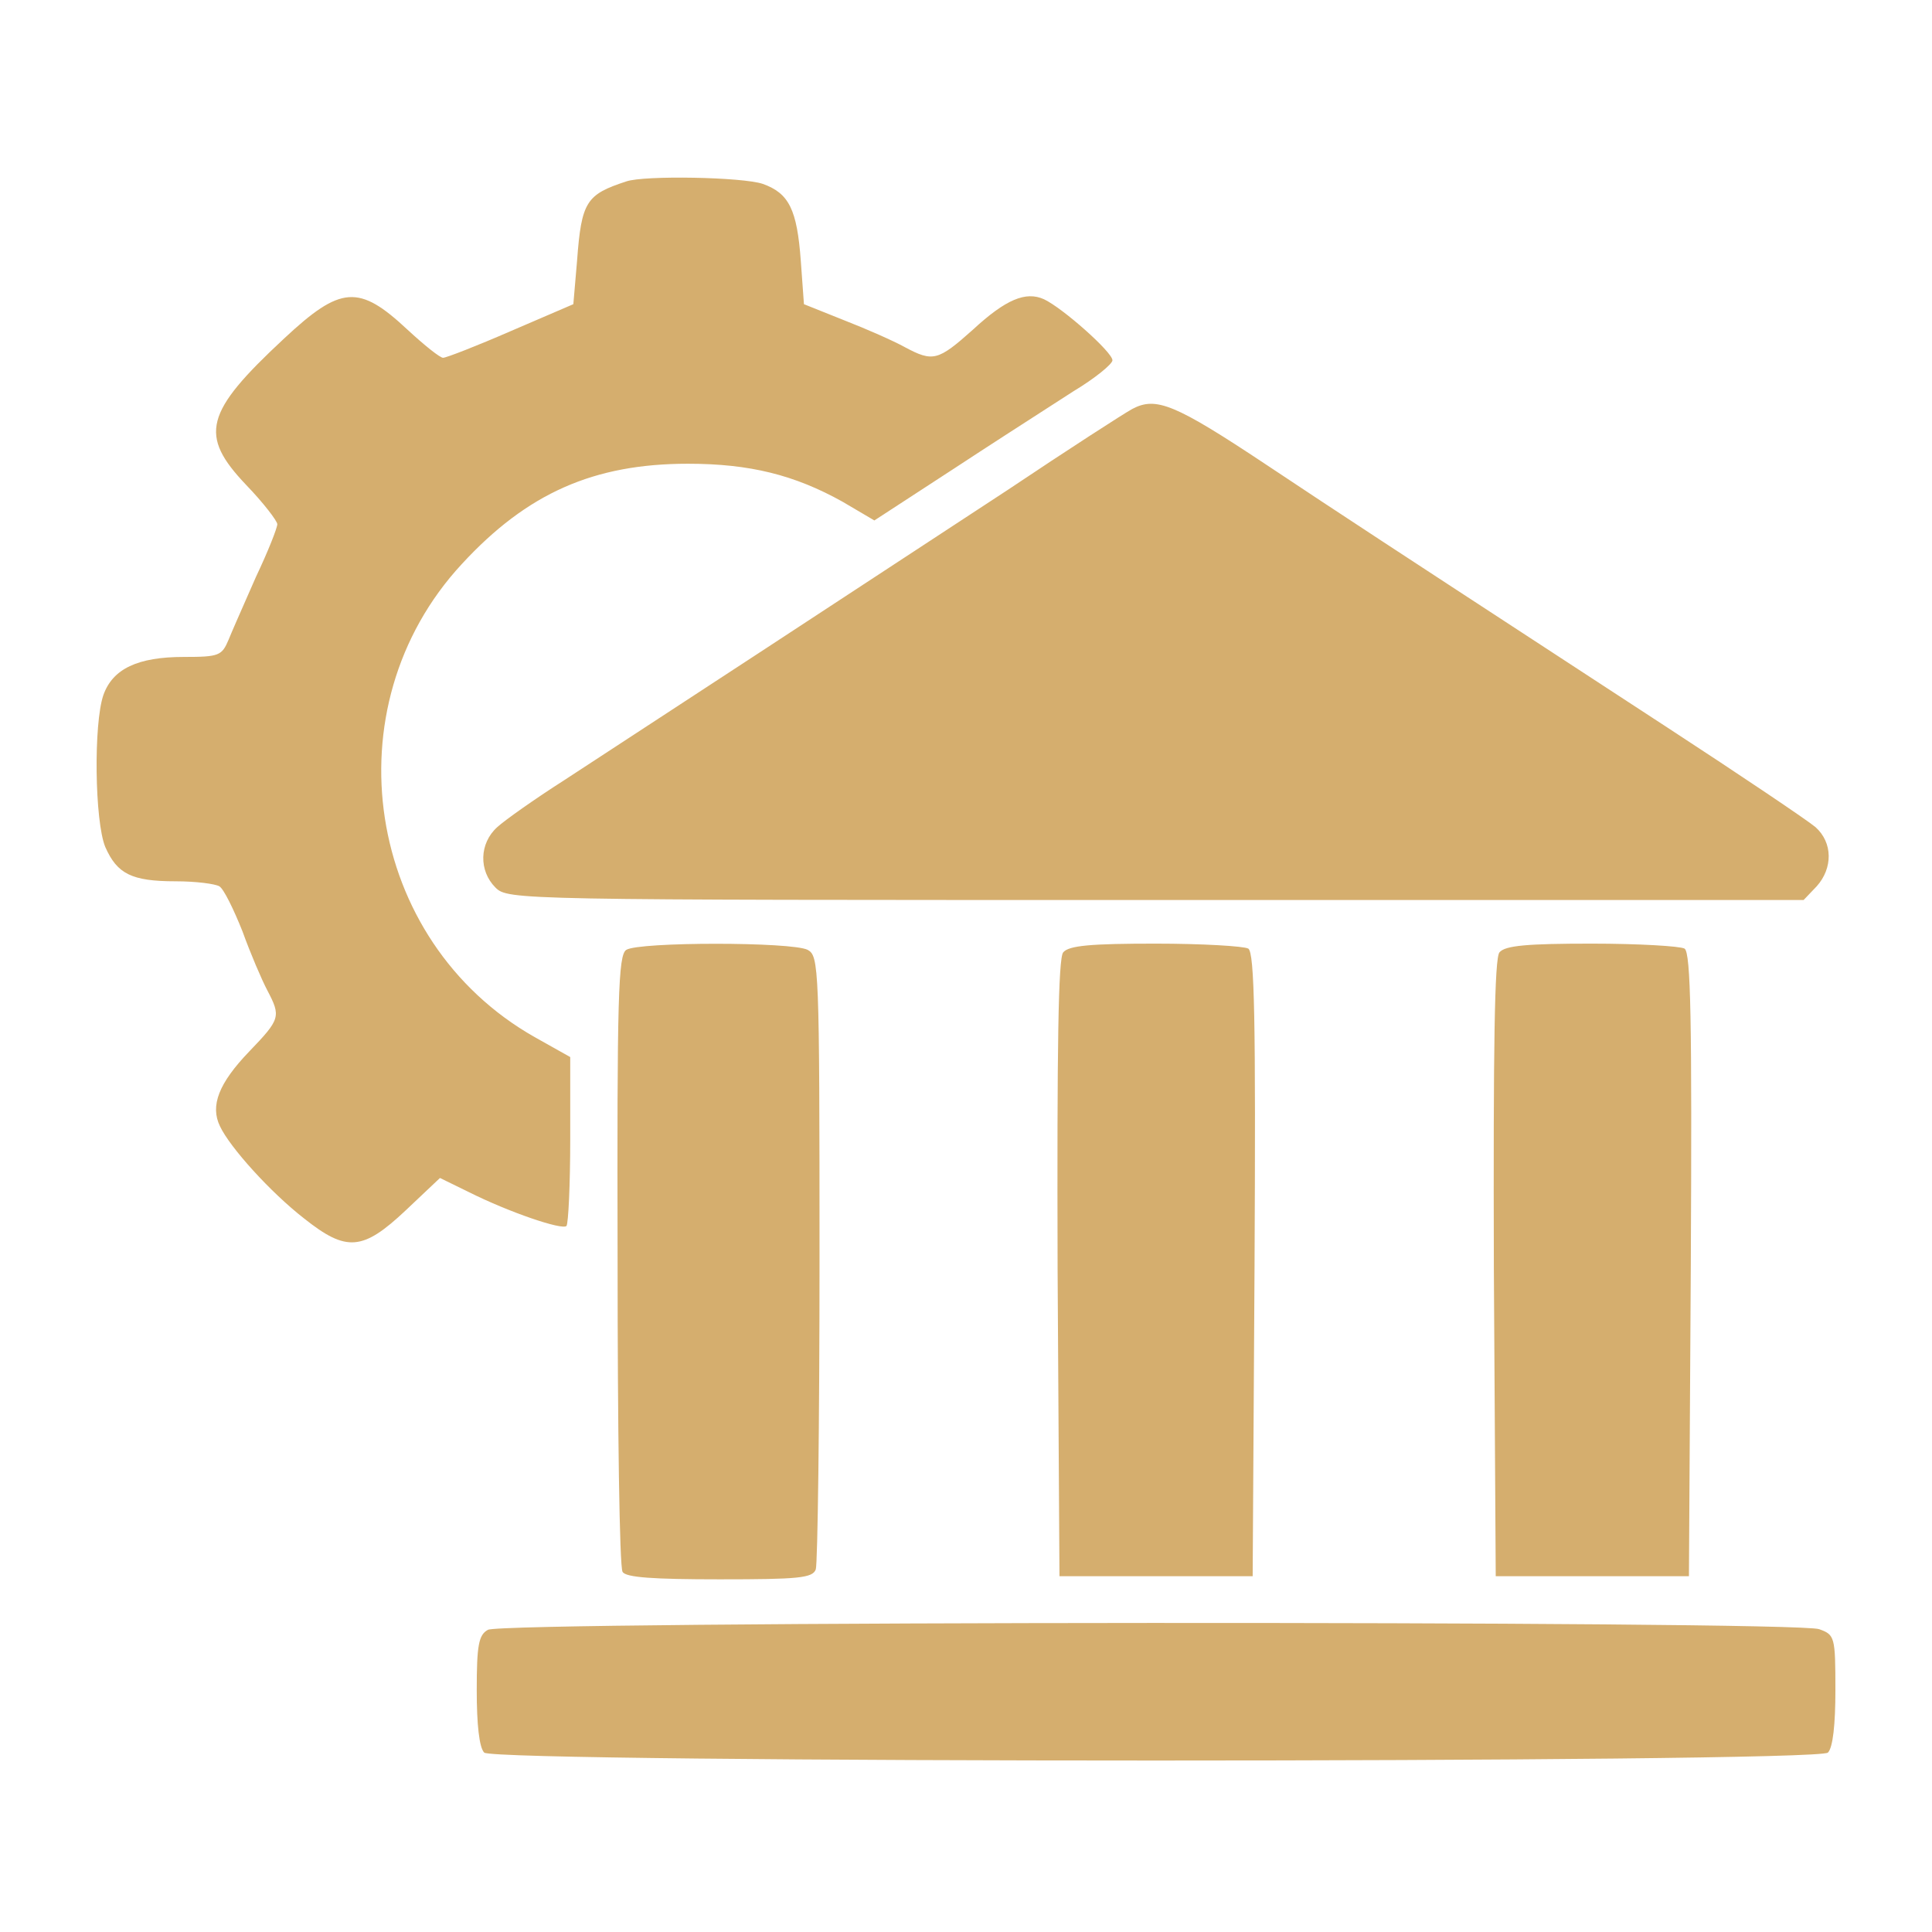<svg width="200" height="200" viewBox="0 0 200 200" fill="none" xmlns="http://www.w3.org/2000/svg">
<path fill-rule="evenodd" clip-rule="evenodd" d="M59.739 26.973C60.191 20.844 60.707 20.134 64.836 18.779C66.707 18.134 76.901 18.328 78.966 19.037C81.675 20.005 82.514 21.683 82.901 27.038L83.224 31.489L87.417 33.167C89.74 34.07 92.514 35.296 93.675 35.941C96.579 37.489 97.095 37.36 100.708 34.135C104.127 30.973 106.192 30.134 108.063 30.973C109.998 31.876 115.16 36.457 115.16 37.296C115.16 37.683 113.353 39.167 111.095 40.522C110.519 40.895 109.711 41.414 108.752 42.032C106.058 43.765 102.167 46.269 98.837 48.457L90.514 53.877L87.224 51.941C82.256 49.167 77.611 48.006 71.224 48.006C61.481 48.006 54.578 51.038 47.804 58.393C34.062 73.232 37.803 97.426 55.352 107.362L59.03 109.426V117.943C59.03 122.652 58.836 126.652 58.643 126.91C58.191 127.362 52.707 125.491 48.578 123.427L45.546 121.943L41.997 125.298C37.545 129.491 35.868 129.62 31.481 126.136C27.997 123.427 23.803 118.781 22.771 116.588C21.739 114.459 22.642 112.136 25.803 108.846C29.029 105.491 29.094 105.233 27.674 102.523C27.094 101.426 25.932 98.716 25.094 96.394C24.19 94.136 23.158 92.007 22.706 91.749C22.255 91.49 20.255 91.232 18.19 91.232C13.61 91.232 12.126 90.458 10.9 87.684C9.803 85.039 9.674 74.909 10.706 71.942C11.674 69.232 14.255 68.006 19.029 68.006C22.706 68.006 22.965 67.877 23.674 66.2C23.971 65.457 24.801 63.572 25.696 61.54C25.967 60.925 26.243 60.297 26.513 59.683C27.739 57.103 28.706 54.651 28.706 54.264C28.706 53.941 27.287 52.07 25.481 50.199C20.577 45.038 21.158 42.715 29.416 35.038C35.287 29.554 37.158 29.425 42.191 34.135C43.933 35.747 45.546 37.038 45.868 37.038C46.191 37.038 49.352 35.812 52.901 34.264L59.352 31.489L59.739 26.973ZM104.321 50.715C110.579 46.522 116.386 42.78 117.224 42.328C119.676 41.038 121.612 41.812 131.031 48.07C138.579 53.102 145.701 57.751 160.77 67.586L160.773 67.588L160.774 67.59L160.782 67.595L160.804 67.609C164.274 69.874 168.166 72.414 172.58 75.297C180.193 80.264 187.097 84.91 187.935 85.619C189.742 87.232 189.742 89.877 188.064 91.749L186.71 93.168H119.676C53.417 93.168 52.578 93.168 51.288 91.877C49.546 90.135 49.61 87.297 51.481 85.619C52.255 84.91 55.352 82.716 58.385 80.781C65.417 76.2 89.675 60.328 104.321 50.715ZM64.836 98.329C63.998 98.845 63.868 103.104 63.933 130.394C63.933 147.75 64.127 162.266 64.449 162.718C64.772 163.298 67.611 163.492 74.514 163.492C82.643 163.492 84.127 163.363 84.45 162.459C84.643 161.879 84.837 147.427 84.837 130.265C84.837 100.007 84.772 98.974 83.611 98.329C81.998 97.49 66.127 97.49 64.836 98.329ZM109.482 131.298C109.418 108.329 109.547 99.168 110.063 98.587C110.644 97.878 112.966 97.684 119.611 97.684C124.45 97.684 128.773 97.942 129.225 98.2C129.87 98.652 129.999 105.62 129.87 130.975L129.676 163.169H119.676H109.676L109.482 131.298ZM155.225 98.587C154.709 99.168 154.58 108.329 154.644 131.298L154.838 163.169H164.838H174.838L175.032 130.975C175.161 105.62 175.032 98.652 174.387 98.2C173.935 97.942 169.612 97.684 164.774 97.684C158.128 97.684 155.806 97.878 155.225 98.587ZM49.352 174.976C49.352 170.331 49.546 169.234 50.514 168.718C51.997 167.814 186 167.75 188.323 168.653C189.935 169.234 190 169.427 190 174.976C190 178.524 189.742 180.911 189.226 181.428C188.129 182.524 51.223 182.524 50.126 181.428C49.61 180.911 49.352 178.524 49.352 174.976Z" fill="#D5AE6E"/>
</svg>
